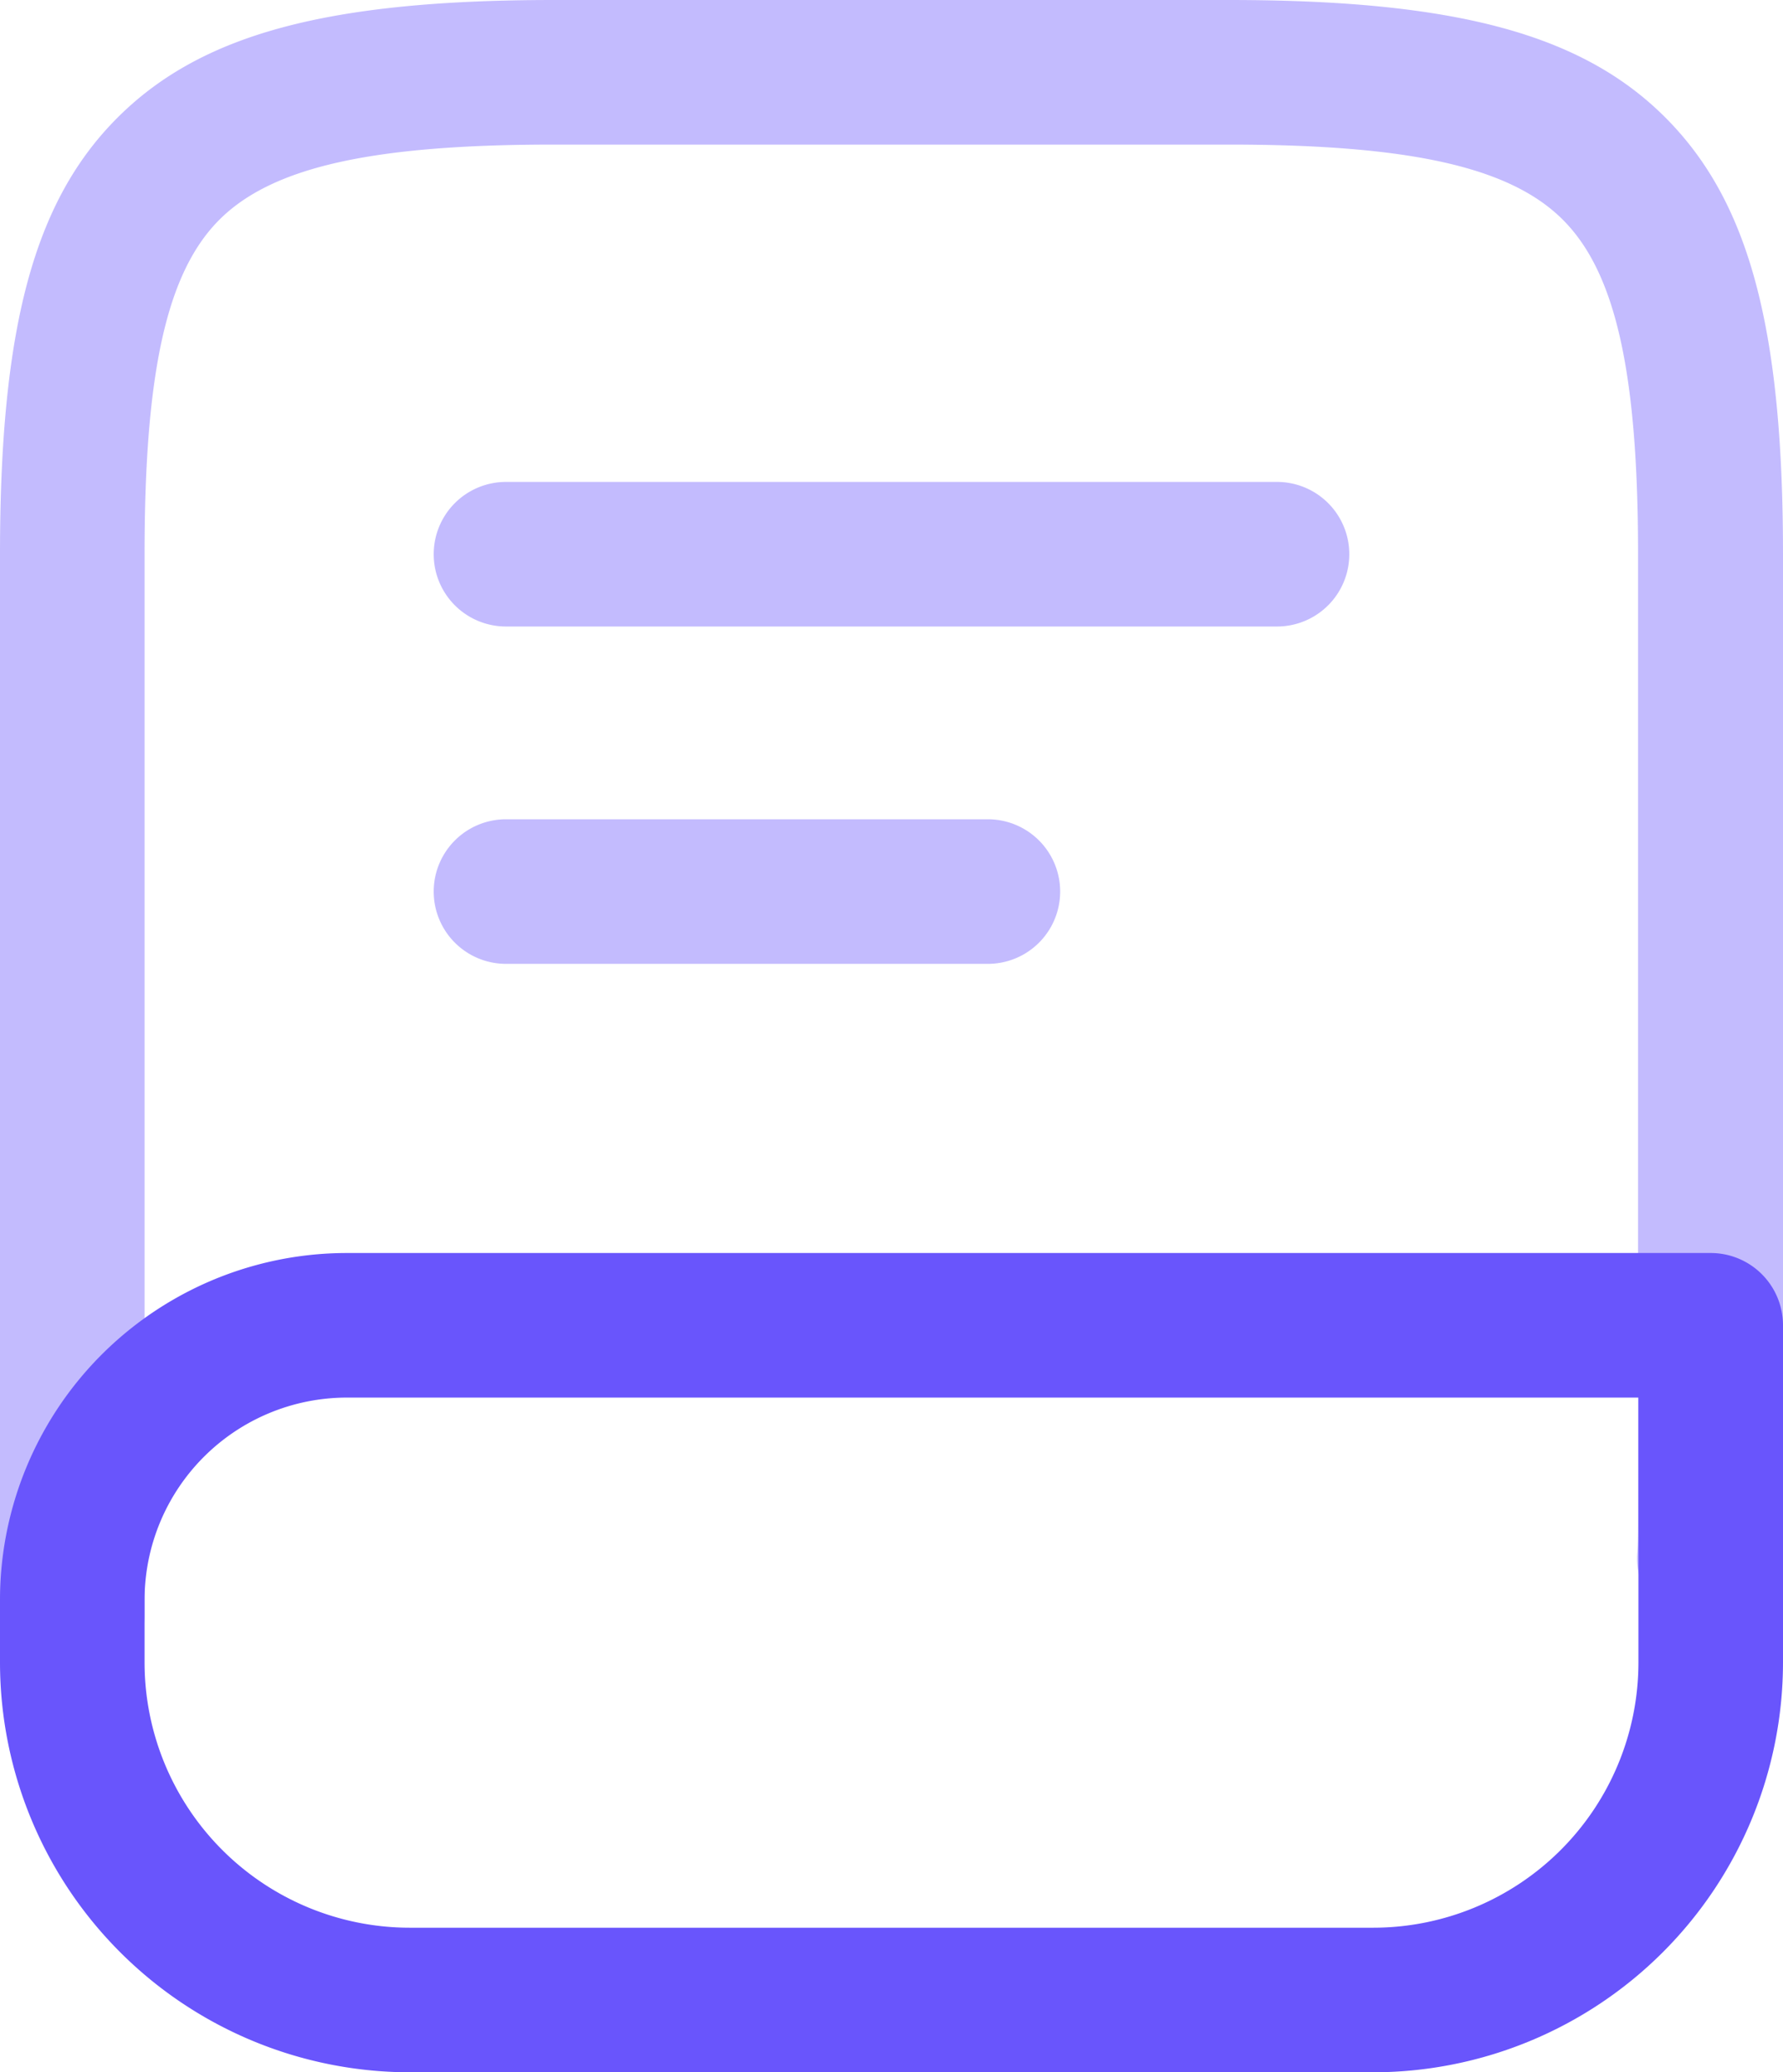 <svg xmlns="http://www.w3.org/2000/svg" width="18.5" height="21.5" viewBox="0 0 18.5 21.5">
  <g id="book-svgrepo-com" transform="translate(-2.75 -1.25)">
    <path id="Tracé_7358" data-name="Tracé 7358" d="M3.5,18.75A.75.75,0,0,1,2.75,18V7c0-2.352.353-3.664,1.22-4.53S6.148,1.25,8.5,1.25h7c2.351,0,3.664.353,4.53,1.22S21.25,4.648,21.25,7V17c0,.151,0,.307-.012.473a.75.75,0,1,1-1.5-.107c.008-.113.008-.236.008-.367V7c0-1.885-.233-2.923-.78-3.47s-1.585-.78-3.47-.78h-7c-1.885,0-2.923.233-3.47.78S4.25,5.115,4.25,7V18A.75.75,0,0,1,3.5,18.75Z" fill="#6955fc" opacity="0.4"/>
    <path id="Tracé_7359" data-name="Tracé 7359" d="M6.35,14.25H20.5a.75.75,0,0,1,.75.75v3.5A4.255,4.255,0,0,1,17,22.75H7A4.255,4.255,0,0,1,2.75,18.5v-.65A3.6,3.6,0,0,1,6.35,14.25Zm13.4,1.5H6.35a2.1,2.1,0,0,0-2.1,2.1v.65A2.753,2.753,0,0,0,7,21.25H17a2.753,2.753,0,0,0,2.75-2.75Z" fill="#6955fc"/>
    <path id="Tracé_7360" data-name="Tracé 7360" d="M16,7.75H8a.75.75,0,0,1,0-1.5h8a.75.75,0,0,1,0,1.5Z" fill="#6955fc" opacity="0.4"/>
    <path id="Tracé_7361" data-name="Tracé 7361" d="M13,11.25H8a.75.75,0,0,1,0-1.5h5a.75.75,0,0,1,0,1.5Z" fill="#6955fc" opacity="0.4"/>
  </g>
</svg>
